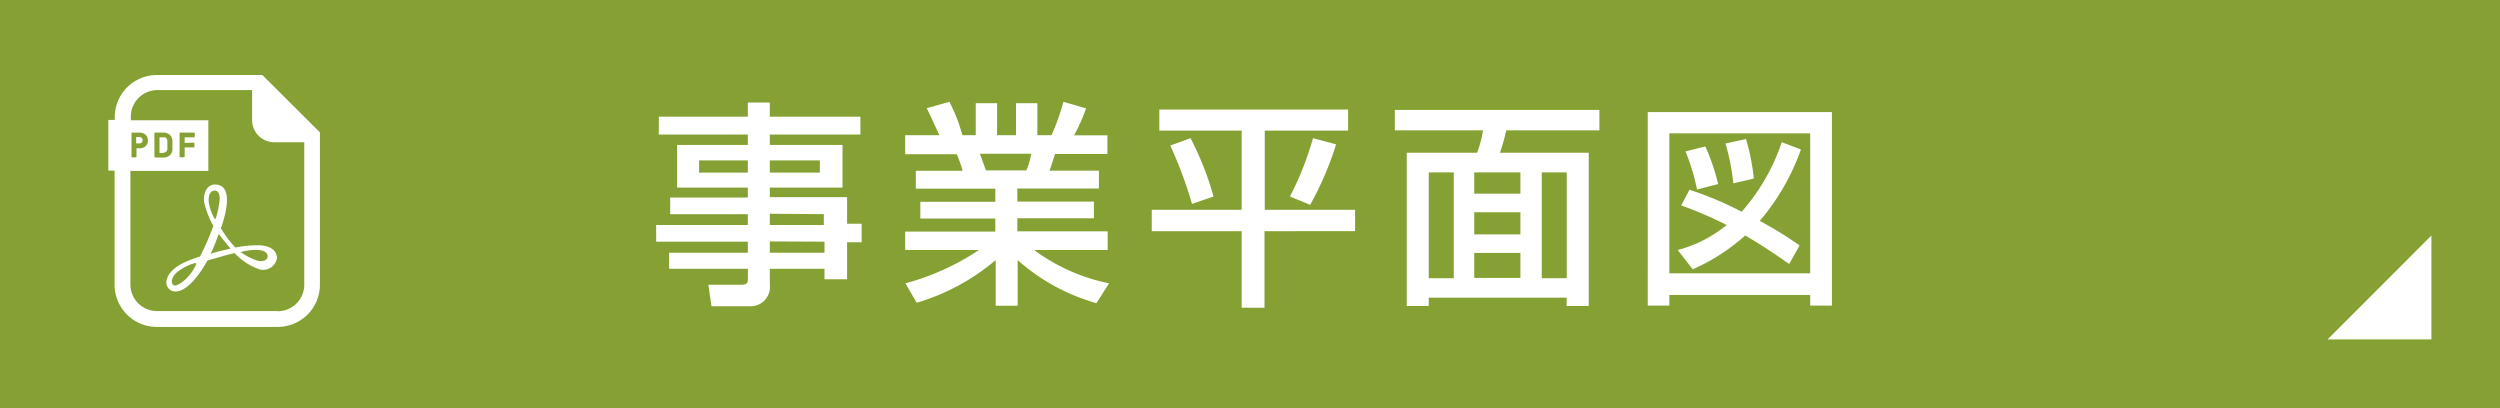 <svg id="レイヤー_1" data-name="レイヤー 1" xmlns="http://www.w3.org/2000/svg" viewBox="0 0 300 49"><defs><style>.cls-1{fill:#85a133;}.cls-2{fill:#fff;}</style></defs><title>road_map</title><rect class="cls-1" width="300" height="49"/><polygon class="cls-2" points="291.77 28.26 291.77 40.73 279.31 40.73 291.77 28.26"/><path class="cls-2" d="M103.25,16.14H92.38v1.25h8.72v5.12H92.38v1.15h9.27v3.19h1.75v2.22h-1.75v4.44H98.94V32.26H92.38v1.91a2.31,2.31,0,0,1-2.27,2.58H85.38L85,34.17h3.94c.76,0,.81-.27.81-.82V32.26H80.29V30.33h9.45V29h-11V27h11v-1.3H80.42v-2h9.32V22.51H81.25V17.39h8.49V16.14H79.06V14H89.74V12.3h2.64V14h10.87ZM83.89,19.25v1.46h5.85V19.25Zm8.49,0v1.46h6V19.25Zm0,6.4V27h6.48v-1.3Zm0,3.32v1.36h6.56V29Z"/><path class="cls-2" d="M108.65,34a30.06,30.06,0,0,0,8.83-4h-8.86V27.79h10.82V26.22h-9v-2h9V22.64H109.9V20.5h5.62a15.3,15.3,0,0,0-.71-2h-6.19V16.22h4.11c-.19-.39-1-2.17-1.52-3.24l2.72-.76a20.24,20.24,0,0,1,1.56,4h1.6V12.38h2.56v3.84h2.27V12.38h2.56v3.84h1.7a27.13,27.13,0,0,0,1.43-4l2.72.78a21.7,21.7,0,0,1-1.44,3.24h4v2.24H126.6c-.08.29-.55,1.73-.66,2h5.93v2.14h-9.79v1.57h9.19v2h-9.19v1.57h10.84V30h-8.83a22.71,22.71,0,0,0,9,4l-1.52,2.38a24,24,0,0,1-9.45-5.17v5.48h-2.64V31.21A26,26,0,0,1,110,36.33Zm8.93-15.55c.14.32.63,1.75.74,2h4.85a10.49,10.49,0,0,0,.58-2Z"/><path class="cls-2" d="M139.12,13.14h22.65v2.53h-10v9.51h10.84v2.56H151.74v9.19H149V27.74H138.21V25.18H149V15.67h-9.88Zm3.74,3.44a35.15,35.15,0,0,1,2.76,7l-2.58.89a49.12,49.12,0,0,0-2.61-7Zm17.47.74a38.28,38.28,0,0,1-3.11,7.26l-2.43-1a36.56,36.56,0,0,0,2.77-7Z"/><path class="cls-2" d="M191.93,15.64H180.75a22.12,22.12,0,0,1-.76,2.69h10.66V36.72H188v-1H171.45v1h-2.64V18.33h8.44a13.67,13.67,0,0,0,.71-2.69H167.38V13.19h24.55Zm-20.48,5.05V33.38h3V20.69Zm5.46,0v2.55h5.54V20.69Zm0,4.78v2.66h5.54V25.47Zm0,4.88v3h5.54v-3Zm8.1-9.66V33.38h3V20.69Z"/><path class="cls-2" d="M197.73,13.45h22.1V36.67h-2.61V35.39h-16.9v1.28h-2.59ZM200.32,16V32.8h16.9V16Zm1,14a15.36,15.36,0,0,0,5.88-3,47.16,47.16,0,0,0-5.46-2.35l1-1.88A40.55,40.55,0,0,1,209,25.41a24.26,24.26,0,0,0,4.81-8.35l2.3.88a27.12,27.12,0,0,1-4.94,8.57,42.36,42.36,0,0,1,4.78,2.95l-1.25,2.22c-1.31-.91-3-2.11-5.28-3.42a23.54,23.54,0,0,1-6.29,4.05Zm3.32-12.43a25.35,25.35,0,0,1,1.54,4.52l-2.54.65a25.06,25.06,0,0,0-1.38-4.57Zm4.88-.89a25.83,25.83,0,0,1,.94,4.75L208,22a27,27,0,0,0-.94-4.78Z"/><path class="cls-2" d="M31.13,29.43a14,14,0,0,0-2.89.27,12.76,12.76,0,0,1-1.73-2.31c1.42-4.09.52-5.25-.69-5.25-1,0-1.43,1-1.33,2.11A10.68,10.68,0,0,0,25.6,27.1,29.92,29.92,0,0,1,24,30.78a15.77,15.77,0,0,0-1.83.69c-2.27,1.06-2.46,2.47-2,3.07.9,1.13,2.81.15,4.73-3.28,1.31-.37,3-.87,3.2-.87h.07a7.24,7.24,0,0,0,3,1.94,1.67,1.67,0,0,0,2.07-1.4C33.19,30.33,32.84,29.53,31.13,29.43Zm-8.51,3.71c-.56.66-1.46,1.29-1.78,1.08s-.37-.82.35-1.51a6.13,6.13,0,0,1,2.09-1.11c.21-.08.26,0,.26.11A5.38,5.38,0,0,1,22.62,33.14Zm2.43-8.89c-.05-.66.08-1.29.63-1.37s.82.55.61,1.58a8.94,8.94,0,0,1-.42,1.8c-.11.08-.21-.18-.21-.18A5.54,5.54,0,0,1,25.05,24.25Zm.21,6.22c.29-.48,1-2.41,1-2.41.16.29,1.4,1.77,1.4,1.77S25.79,30.25,25.26,30.47Zm5.76.84a6.93,6.93,0,0,1-2.14-1.06A6.45,6.45,0,0,1,31,30c.82.05,1.11.4,1.11.74S31.82,31.42,31,31.31Z"/><path class="cls-2" d="M37.84,15.33,32,9.52,31.48,9H18.84A5.07,5.07,0,0,0,13.77,14v.39H13v6.08h.75V34.16a5.07,5.07,0,0,0,5.07,5.07H33.32a5.07,5.07,0,0,0,5.07-5.07V15.88Zm-4.52,22H18.84a3.19,3.19,0,0,1-3.19-3.19V20.51H25V14.43h-9.3V14a3.19,3.19,0,0,1,3.19-3.19H30.25v3.6a2.66,2.66,0,0,0,2.66,2.66h3.6v17A3.19,3.19,0,0,1,33.32,37.35ZM15.78,18.78V16a.09.09,0,0,1,.09-.09h.89a1.35,1.35,0,0,1,.41.07,1.1,1.1,0,0,1,.31.2.75.75,0,0,1,.2.3,1,1,0,0,1,.07.38.9.9,0,0,1-.07.37,1,1,0,0,1-.2.3,1,1,0,0,1-.32.2,1.25,1.25,0,0,1-.4.06h-.38v1a.09.09,0,0,1-.09.09h-.42A.09.09,0,0,1,15.78,18.78Zm2.75,0V16a.09.09,0,0,1,.09-.09h1a1.07,1.07,0,0,1,.49.1.93.93,0,0,1,.51.52,2,2,0,0,1,.07.26q0,.14,0,.3v.64l0,.29a2,2,0,0,1-.07.26.73.73,0,0,1-.13.23,1,1,0,0,1-.38.3,1.22,1.22,0,0,1-.49.09h-1A.09.09,0,0,1,18.53,18.78Zm4.71-1.66a.09.09,0,0,1,.09.09v.39a.09.09,0,0,1-.09.09H22.16v1.09a.09.09,0,0,1-.09.09h-.43a.09.09,0,0,1-.09-.09V16a.09.09,0,0,1,.09-.09h1.64a.09.09,0,0,1,.09.09v.39a.09.09,0,0,1-.09.09H22.16v.67Z"/><path class="cls-2" d="M17,17.11a.38.38,0,0,0,.11-.28.35.35,0,0,0-.11-.28.42.42,0,0,0-.3-.1h-.36v.76h.36A.47.47,0,0,0,17,17.11Z"/><path class="cls-2" d="M19.8,18.28a.46.46,0,0,0,.18-.13.47.47,0,0,0,.1-.26,3.86,3.86,0,0,0,0-.51,3.71,3.71,0,0,0,0-.51.47.47,0,0,0-.1-.26.46.46,0,0,0-.18-.13.86.86,0,0,0-.24,0h-.42v1.87h.42A.88.88,0,0,0,19.8,18.28Z"/></svg>
